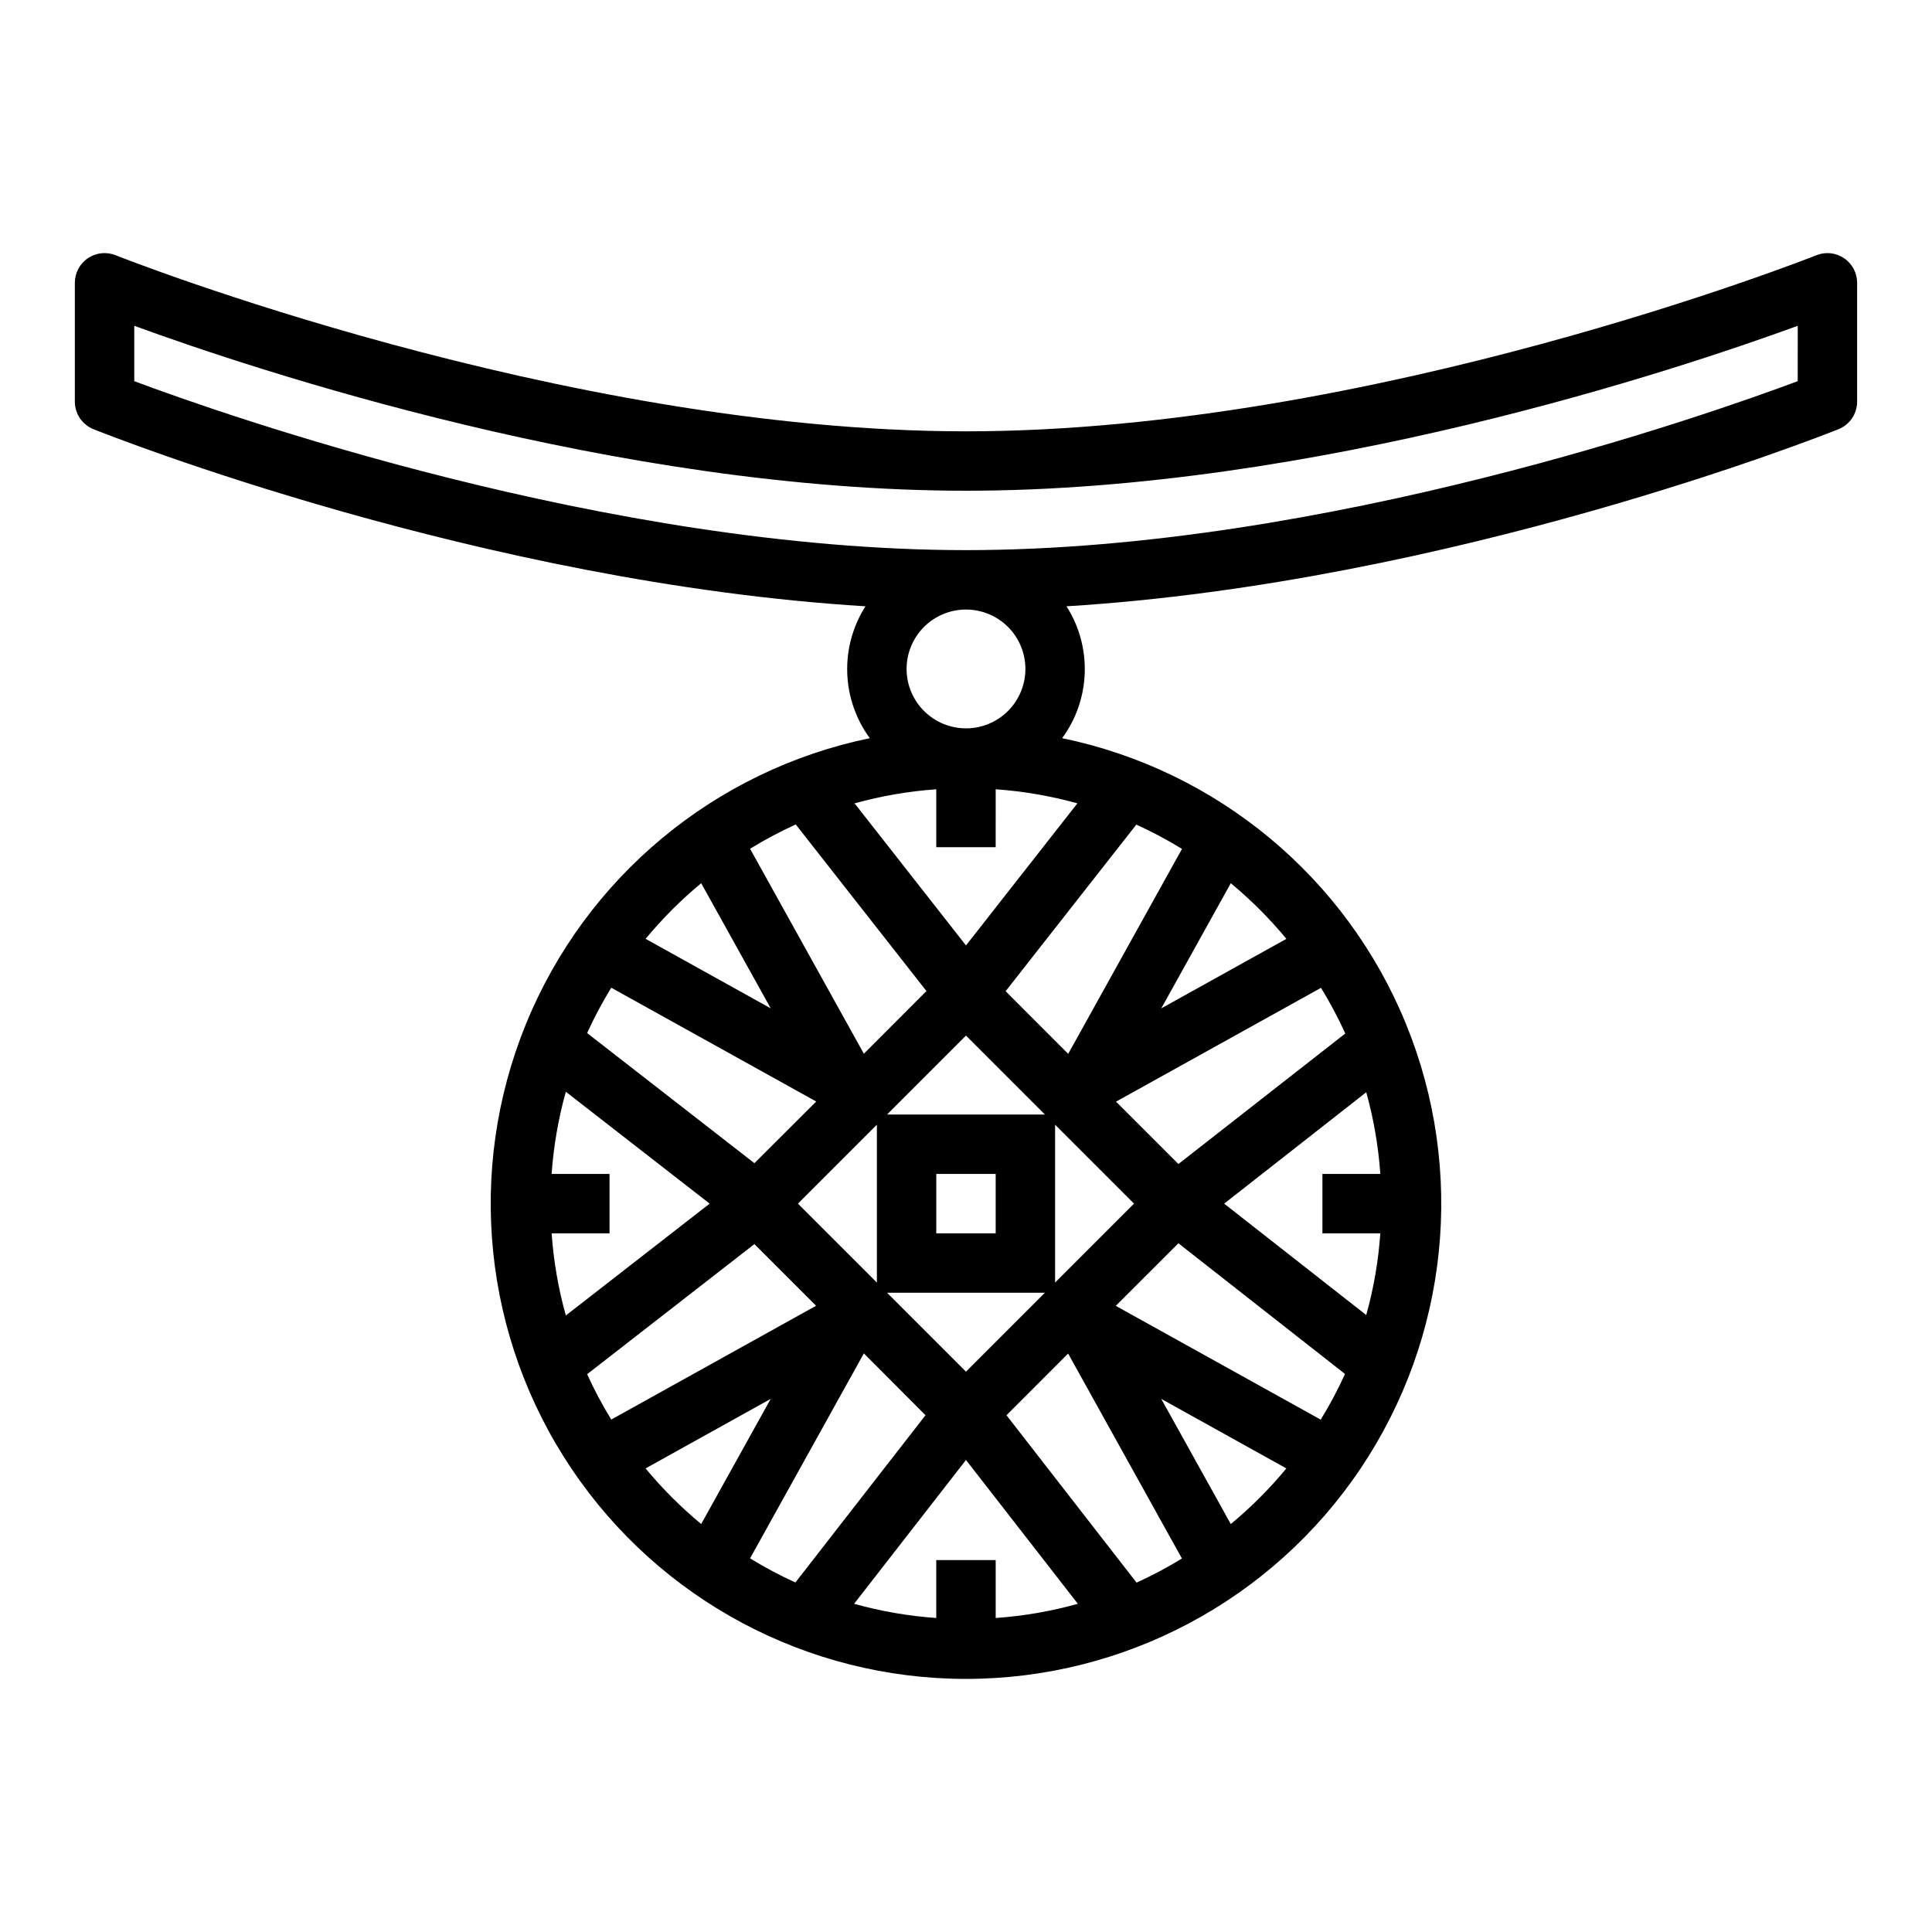 <?xml version="1.0" encoding="UTF-8"?>
<!-- Uploaded to: ICON Repo, www.iconrepo.com, Generator: ICON Repo Mixer Tools -->
<svg fill="#000000" width="800px" height="800px" version="1.1" viewBox="144 144 512 512" xmlns="http://www.w3.org/2000/svg">
 <path d="m632.7 212.43c-2.164-1.469-4.918-1.762-7.344-0.789-1.164 0.465-117.91 46.664-225.36 46.664s-224.2-46.199-225.37-46.672c-2.426-0.969-5.172-0.672-7.336 0.793-2.16 1.465-3.457 3.906-3.457 6.519v31.488c0 3.219 1.957 6.117 4.945 7.312 4.504 1.797 102.9 40.707 204.58 46.926-3.352 5.262-5.039 11.418-4.832 17.652 0.203 6.238 2.289 12.27 5.981 17.301-41.086 8.488-75.25 36.883-91.113 75.723s-11.344 83.031 12.051 117.86c23.398 34.828 62.598 55.719 104.55 55.719 41.953 0 81.156-20.891 104.55-55.719 23.395-34.824 27.914-79.016 12.051-117.86-15.863-38.84-50.027-67.234-91.113-75.723 3.691-5.031 5.777-11.062 5.981-17.301 0.207-6.234-1.477-12.391-4.832-17.652 101.68-6.219 200.07-45.129 204.58-46.926 2.988-1.195 4.945-4.094 4.945-7.312v-31.488c0-2.609-1.297-5.051-3.457-6.516zm-122.9 258.42c-0.512 7.32-1.762 14.574-3.731 21.648l-37.652-29.52 37.652-29.52v-0.004c1.969 7.074 3.219 14.328 3.731 21.648h-15.344v15.742zm-117.68 86.59v15.344c-7.363-0.516-14.66-1.773-21.773-3.762l29.648-38.117 29.645 38.117c-7.113 1.988-14.406 3.246-21.773 3.762v-15.344zm-101.93-102.34c0.516-7.367 1.777-14.66 3.762-21.773l38.117 29.648-38.117 29.645c-1.984-7.113-3.246-14.406-3.762-21.773h15.344v-15.746zm154.34 7.871-20.918 20.918v-41.832zm-44.531 44.535-20.918-20.918h41.832zm-44.535-44.531 20.918-20.918v41.832zm36.66 7.871v-15.746h15.742v15.742zm-13.043-31.488 20.918-20.918 20.914 20.918zm-6.148-16.113-30.156-54.316v-0.004c3.898-2.394 7.941-4.543 12.105-6.438l34.637 44.152zm-29.008 29.008-44.328-34.48c1.879-4.137 4.016-8.152 6.394-12.02l54.316 30.156zm0 21.445 16.344 16.344-54.277 30.156v-0.004c-2.379-3.867-4.516-7.883-6.394-12.02zm45.344 45.352-34.48 44.328v-0.004c-4.133-1.883-8.145-4.016-12.012-6.394l30.156-54.316zm21.461 0 16.336-16.344 30.156 54.316h-0.004c-3.867 2.375-7.879 4.508-12.012 6.391zm45.562-45.57 44.152 34.637v-0.004c-1.891 4.168-4.043 8.211-6.438 12.105l-54.316-30.156zm0-21.004-16.531-16.531 54.316-30.156v-0.004c2.398 3.894 4.547 7.941 6.438 12.105zm-45.793-45.793 34.637-44.152v-0.004c4.164 1.895 8.207 4.043 12.105 6.441l-30.156 54.316zm-10.5-12.133-29.52-37.652h-0.004c7.074-1.969 14.328-3.219 21.648-3.731v15.344h15.742l0.004-15.344c7.324 0.512 14.574 1.762 21.648 3.731zm-70.172-16.492 18.422 33.164-33.156-18.422-0.004 0.004c4.441-5.367 9.375-10.305 14.738-14.746zm-14.738 155.08 33.156-18.422-18.422 33.164 0.004 0.004c-5.363-4.441-10.297-9.375-14.738-14.738zm155.08 14.746-18.422-33.164 33.156 18.422 0.004-0.004c-4.438 5.371-9.371 10.309-14.738 14.754zm14.738-155.08-33.156 18.422 18.422-33.164-0.004-0.004c5.367 4.441 10.301 9.379 14.738 14.746zm-69.164-71.527c0 4.176-1.66 8.18-4.609 11.133-2.953 2.953-6.957 4.613-11.133 4.613s-8.18-1.66-11.133-4.613c-2.953-2.953-4.613-6.957-4.613-11.133 0-4.176 1.66-8.18 4.613-11.133 2.953-2.953 6.957-4.609 11.133-4.609s8.18 1.656 11.133 4.609c2.949 2.953 4.609 6.957 4.609 11.133zm204.67-76.266c-23.387 8.75-125.53 44.777-220.41 44.777-94.891 0-197.02-36.027-220.42-44.773v-14.676c31.852 11.637 128.03 43.707 220.42 43.707s188.57-32.07 220.42-43.707z"/>
</svg>